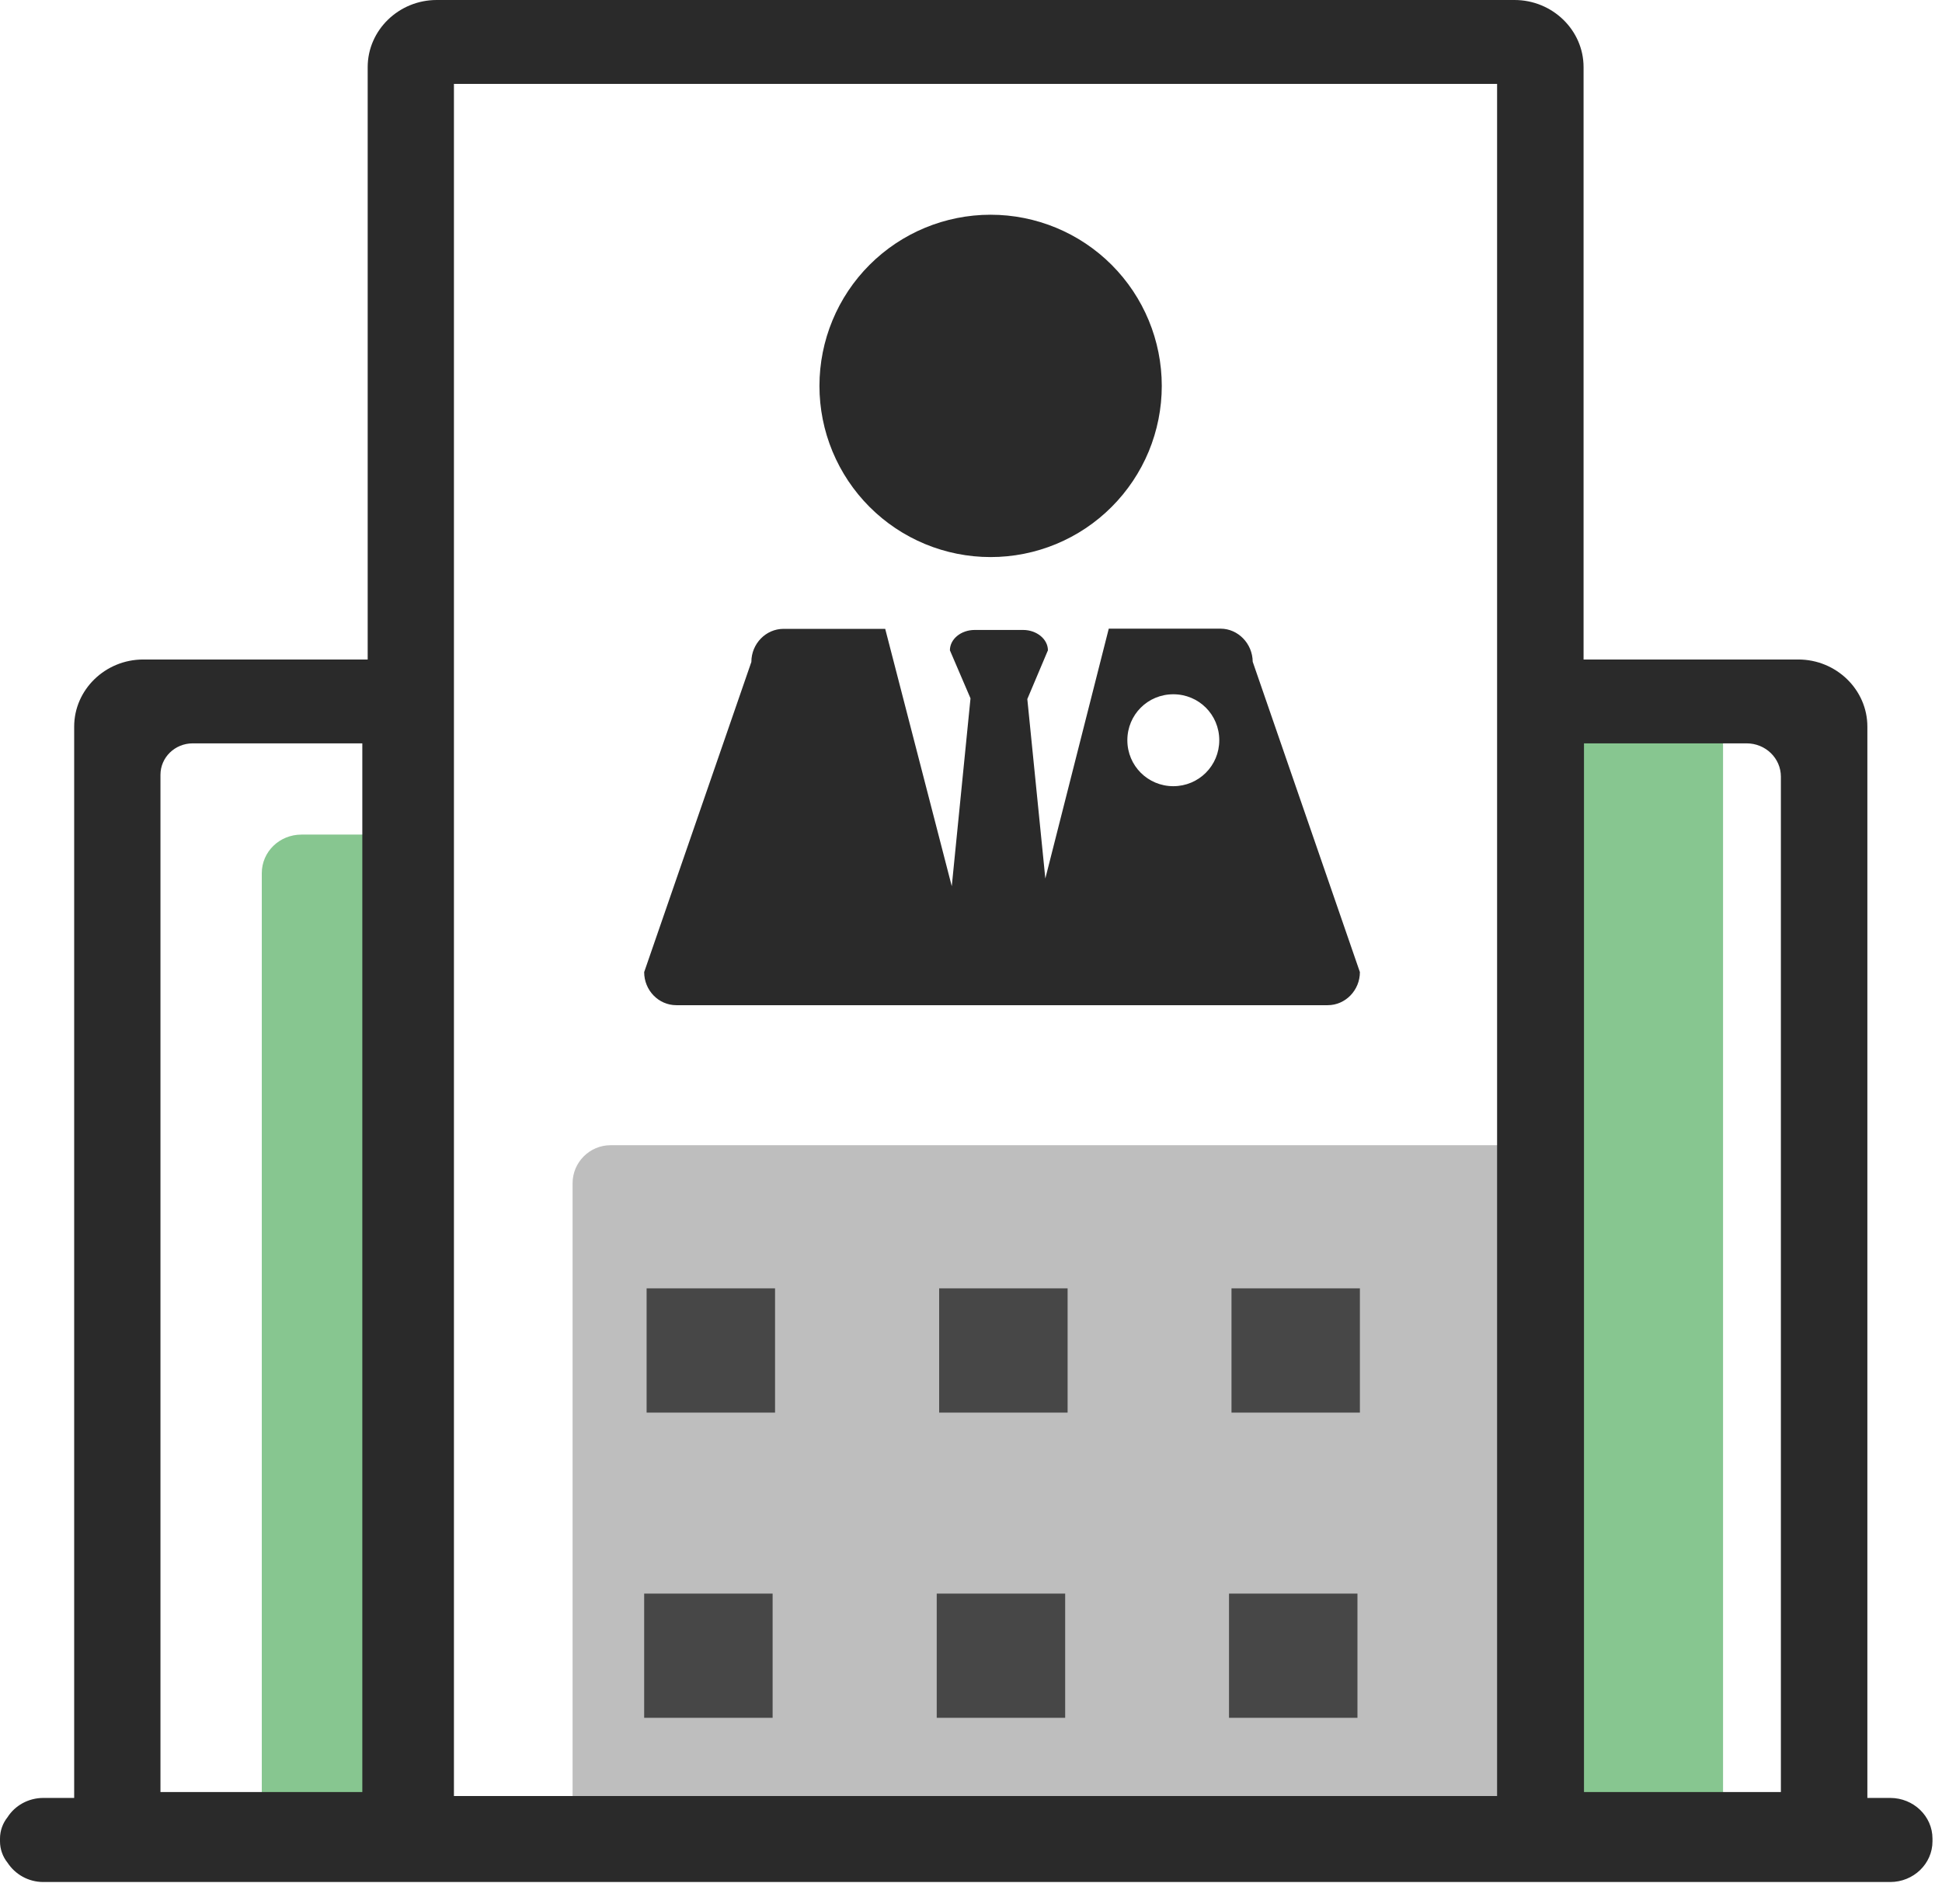 <svg width="51" height="50" viewBox="0 0 51 50" fill="none" xmlns="http://www.w3.org/2000/svg">
<g id="Group 30">
<g id="Group 11">
<g id="Group 10">
<g id="Group 8">
<path id="Vector" d="M21.52 10.134C21.52 10.724 21.636 11.309 21.862 11.854C22.088 12.399 22.419 12.895 22.836 13.312C23.253 13.73 23.749 14.061 24.294 14.287C24.84 14.513 25.424 14.629 26.015 14.629C26.605 14.629 27.189 14.513 27.735 14.287C28.28 14.061 28.776 13.73 29.193 13.312C29.61 12.895 29.942 12.399 30.168 11.854C30.393 11.309 30.51 10.724 30.51 10.134C30.51 8.942 30.036 7.798 29.193 6.955C28.35 6.112 27.207 5.639 26.015 5.639C24.822 5.639 23.679 6.112 22.836 6.955C21.993 7.798 21.52 8.942 21.52 10.134Z" fill="#2A2A2A"/>
<path id="Subtract" d="M32.053 16.509H29.118L27.452 23.07L26.979 18.358L27.52 17.078C27.52 16.784 27.225 16.543 26.868 16.543H25.598C25.236 16.543 24.946 16.784 24.946 17.078L25.487 18.339L24.995 23.273L23.247 16.514H20.577C20.113 16.514 19.732 16.905 19.732 17.383L16.917 25.528C16.917 26.006 17.294 26.397 17.762 26.397H34.868C35.332 26.397 35.713 26.006 35.713 25.528L32.898 17.378C32.894 16.9 32.512 16.509 32.053 16.509ZM30.813 20.646C30.146 20.646 29.606 20.111 29.606 19.439C29.606 18.768 30.142 18.232 30.813 18.232C31.484 18.232 32.02 18.768 32.02 19.439C32.02 20.111 31.479 20.646 30.813 20.646Z" fill="#2A2A2A"/>
</g>
</g>
<path id="Rectangle 7" d="M15.037 31.074C15.037 30.522 15.485 30.074 16.037 30.074H39.472V47.179H15.037V31.074Z" fill="#BEBEBE"/>
<g id="Group 7">
<path id="Vector_2" d="M10.114 47.358H6.875V22.93C6.875 22.368 7.339 21.917 7.917 21.917H10.114V47.358ZM40.408 18.965H45.25V47.358H40.408V18.965Z" fill="#56AE63" fill-opacity="0.71"/>
<path id="Vector_3" d="M49.64 47.215H49.04V19.081C49.04 18.112 48.224 17.319 47.227 17.319H41.587V1.762C41.587 0.793 40.771 0 39.774 0H11.468C10.472 0 9.656 0.793 9.656 1.762V17.319H3.761C2.764 17.319 1.948 18.112 1.948 19.081V47.215H1.138C0.742 47.215 0.391 47.418 0.198 47.721C0.074 47.876 0 48.074 0 48.283V48.355C0 48.564 0.074 48.762 0.198 48.916C0.396 49.219 0.742 49.423 1.138 49.423H49.64C50.252 49.423 50.75 48.944 50.75 48.355V48.283C50.75 47.694 50.252 47.215 49.64 47.215ZM41.598 19.521H45.868C46.367 19.521 46.769 19.912 46.769 20.397V47.06H41.598V19.521ZM11.921 2.203H39.316V47.165H11.921V2.203ZM5.063 19.521H9.515V47.06H4.214V20.347C4.214 19.89 4.593 19.521 5.063 19.521Z" fill="#2A2A2A"/>
</g>
<path id="Vector_4" d="M16.981 33.833H20.354V37.096H16.981V33.833ZM16.917 41.849H20.29V45.111H16.917V41.849ZM32.341 33.833H35.713V37.096H32.341V33.833ZM32.276 41.849H35.649V45.111H32.276V41.849ZM24.664 33.833H28.037V37.096H24.664V33.833ZM24.6 41.849H27.973V45.111H24.6V41.849Z" fill="#474747"/>
</g>
</g>
</svg>
